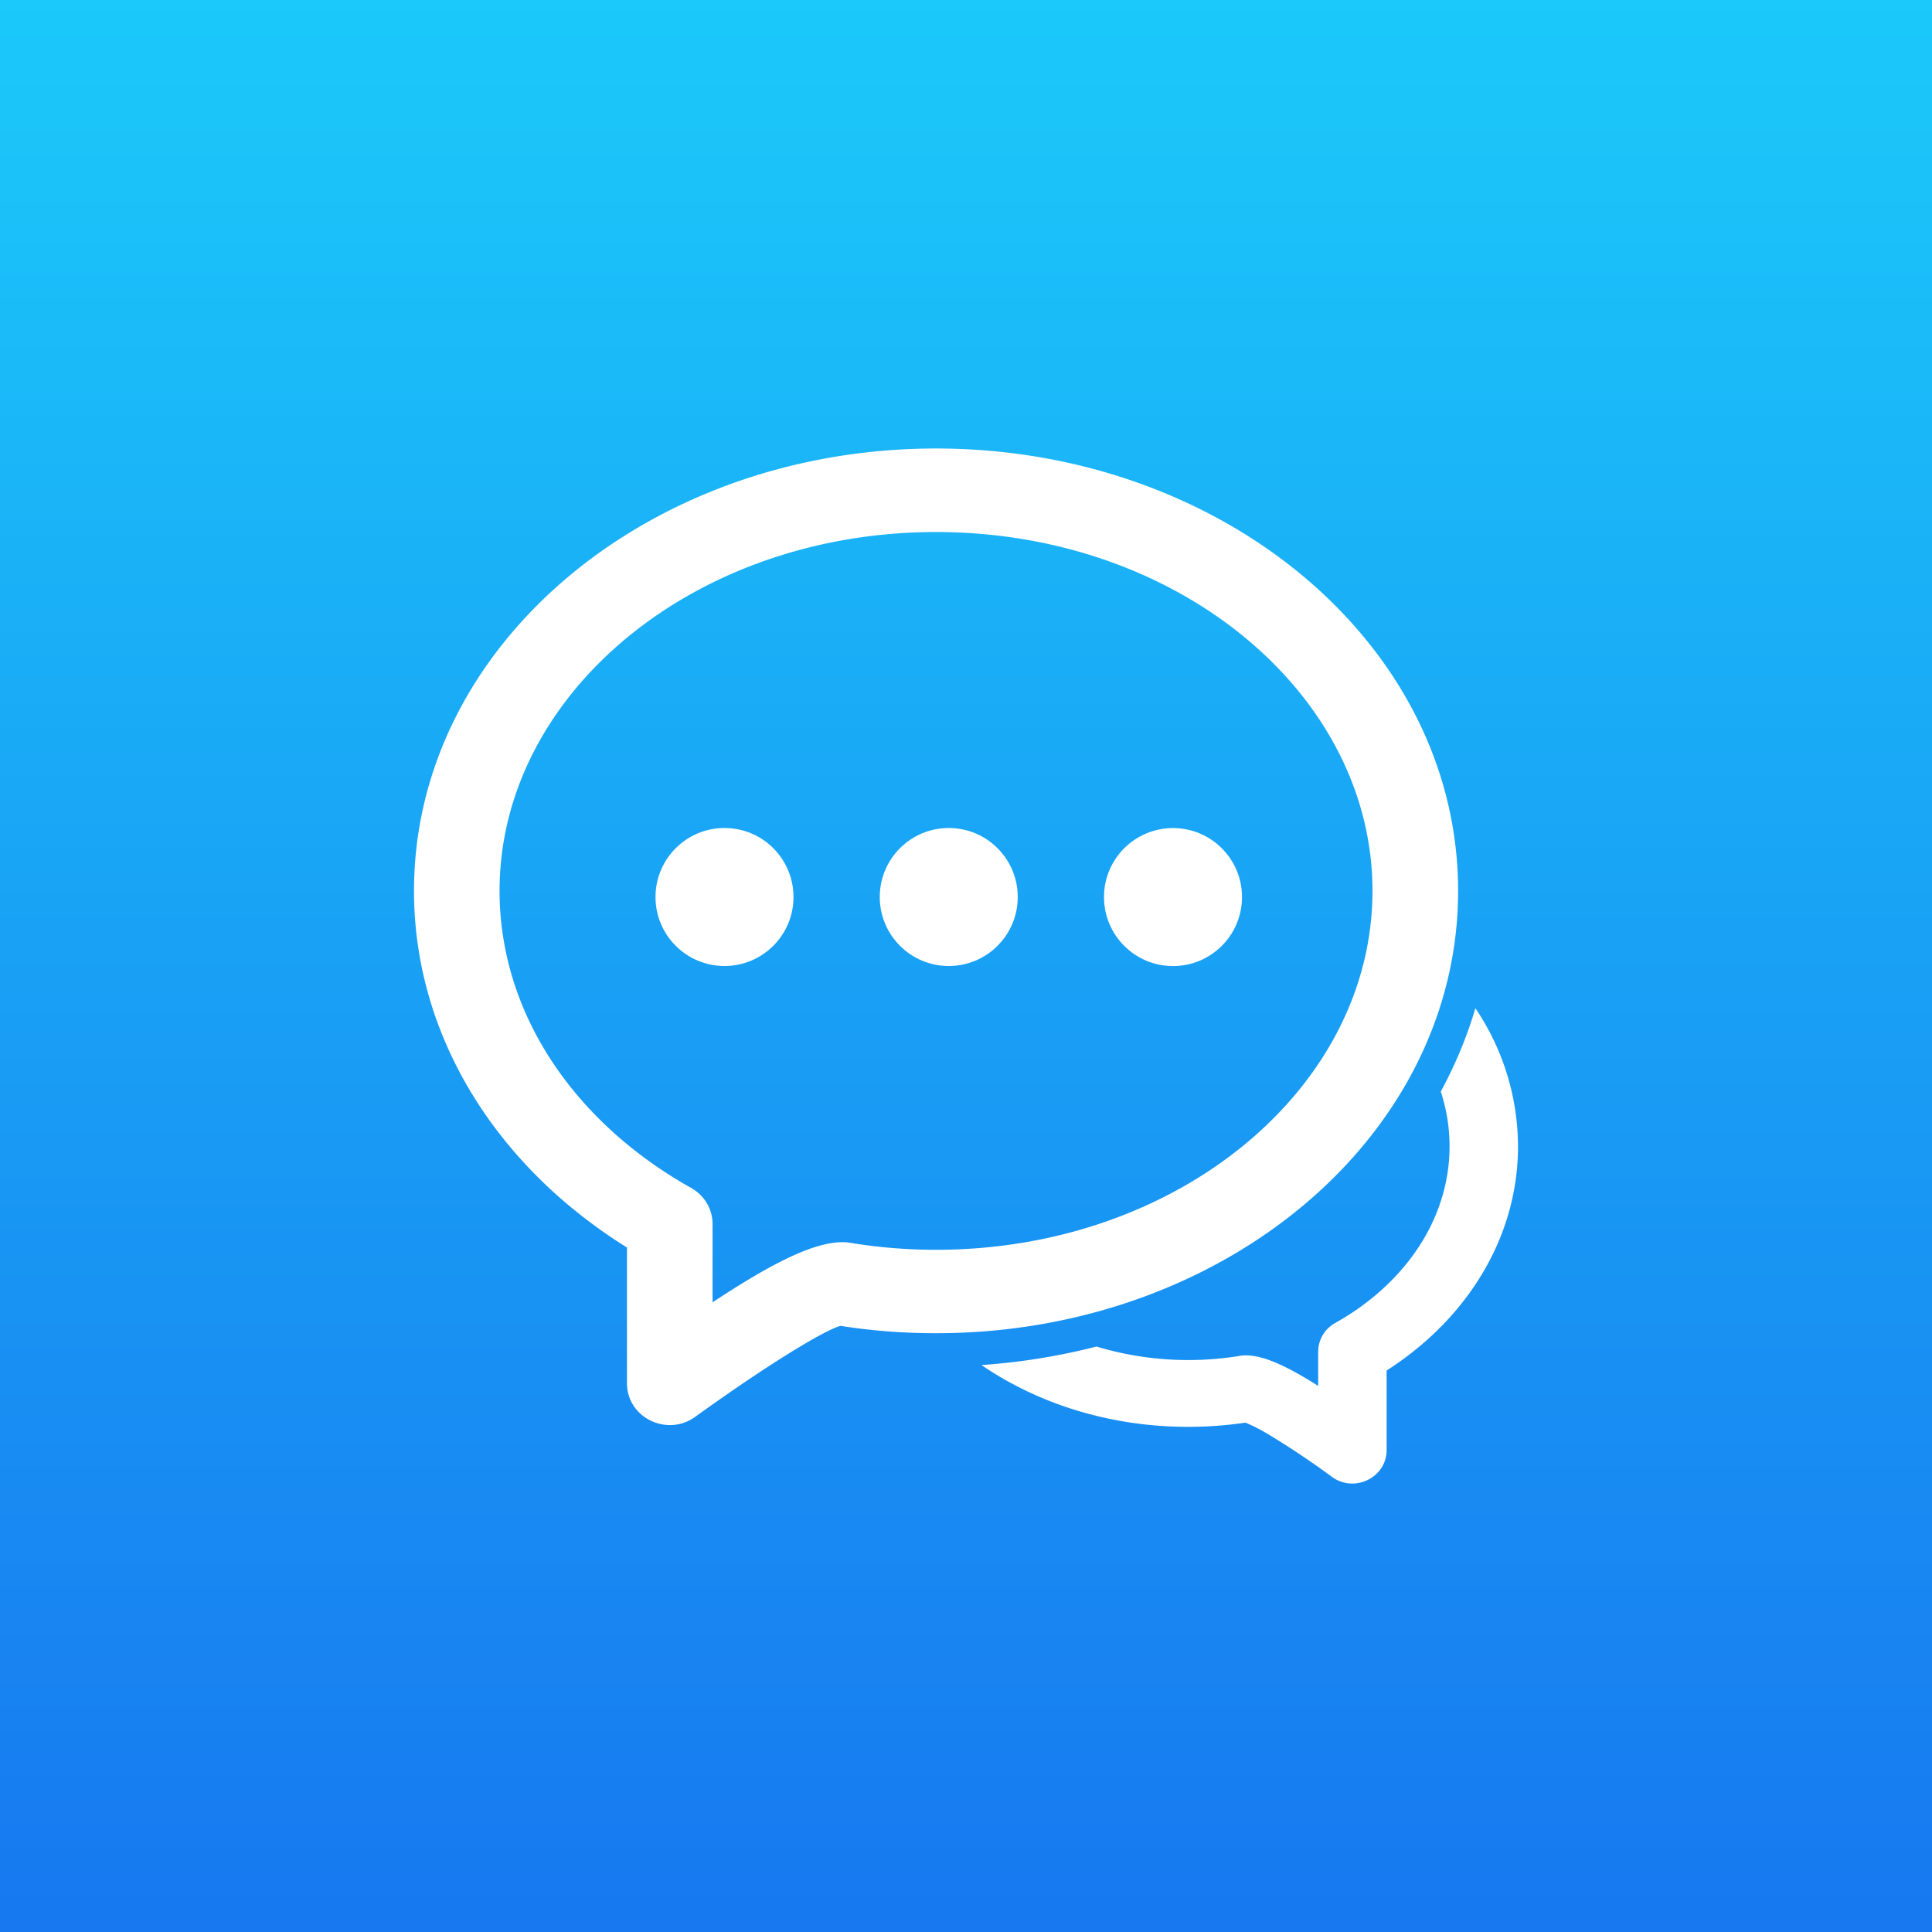 ﻿<?xml version="1.0" standalone="no"?>
<!DOCTYPE svg PUBLIC "-//W3C//DTD SVG 1.1//EN" 
"http://www.w3.org/Graphics/SVG/1.1/DTD/svg11.dtd">
<svg width="56" height="56" xmlns="http://www.w3.org/2000/svg"><rect width="100%" height="100%" fill="#333333" stroke="none"/><path fill="url(#paint0_linear)" d="M0 0h56v56H0z"/><path d="M28.448 39.567a18.544 18.544 0 003.334-.537 9.231 9.231 0 004.164.269c.055-.009.11-.013.166-.013.496 0 1.147.284 2.096.884v-.986a.954.954 0 01.498-.839c.412-.23.796-.496 1.147-.788 1.382-1.156 2.163-2.697 2.163-4.33a5.09 5.09 0 00-.254-1.588c.417-.769.755-1.577 1.003-2.415A7.18 7.18 0 0144 33.228c0 2.218-1.046 4.287-2.856 5.8a9.33 9.33 0 01-.952.697v2.307c0 .794-.928 1.25-1.582.778a24.07 24.07 0 00-1.92-1.279 4.803 4.803 0 00-.59-.295c-.543.08-1.1.122-1.662.122-2.259 0-4.345-.668-5.988-1.79h-.002zm-11.946-4.614C13.648 32.566 12 29.31 12 25.823 12 18.697 18.813 13 27.131 13c8.32 0 15.133 5.696 15.133 12.822 0 7.127-6.814 12.822-15.133 12.822-.934 0-1.859-.07-2.765-.213-.392.091-1.958 1.01-4.216 2.637-.817.59-1.977.02-1.977-.973v-3.935a14.816 14.816 0 01-1.67-1.208zm7.919 1.052c.069 0 .139.005.208.016.816.136 1.654.205 2.502.205 7.027 0 12.651-4.702 12.651-10.403 0-5.7-5.624-10.402-12.65-10.402-7.025 0-12.652 4.702-12.652 10.402 0 2.756 1.314 5.352 3.637 7.294.584.487 1.225.929 1.913 1.314.386.215.624.616.624 1.048v2.27c1.786-1.183 2.96-1.744 3.767-1.744z" fill="#fff"/><circle cx="21" cy="26" r="2" fill="#fff"/><circle cx="27.5" cy="26" r="2" fill="#fff"/><circle cx="34" cy="26.002" r="2" fill="#fff"/><defs><linearGradient id="paint0_linear" x1="28" y1="0" x2="28" y2="56" gradientUnits="userSpaceOnUse"><stop stop-color="#1BC9FA"/><stop offset="1" stop-color="#1778F0"/></linearGradient></defs></svg>
